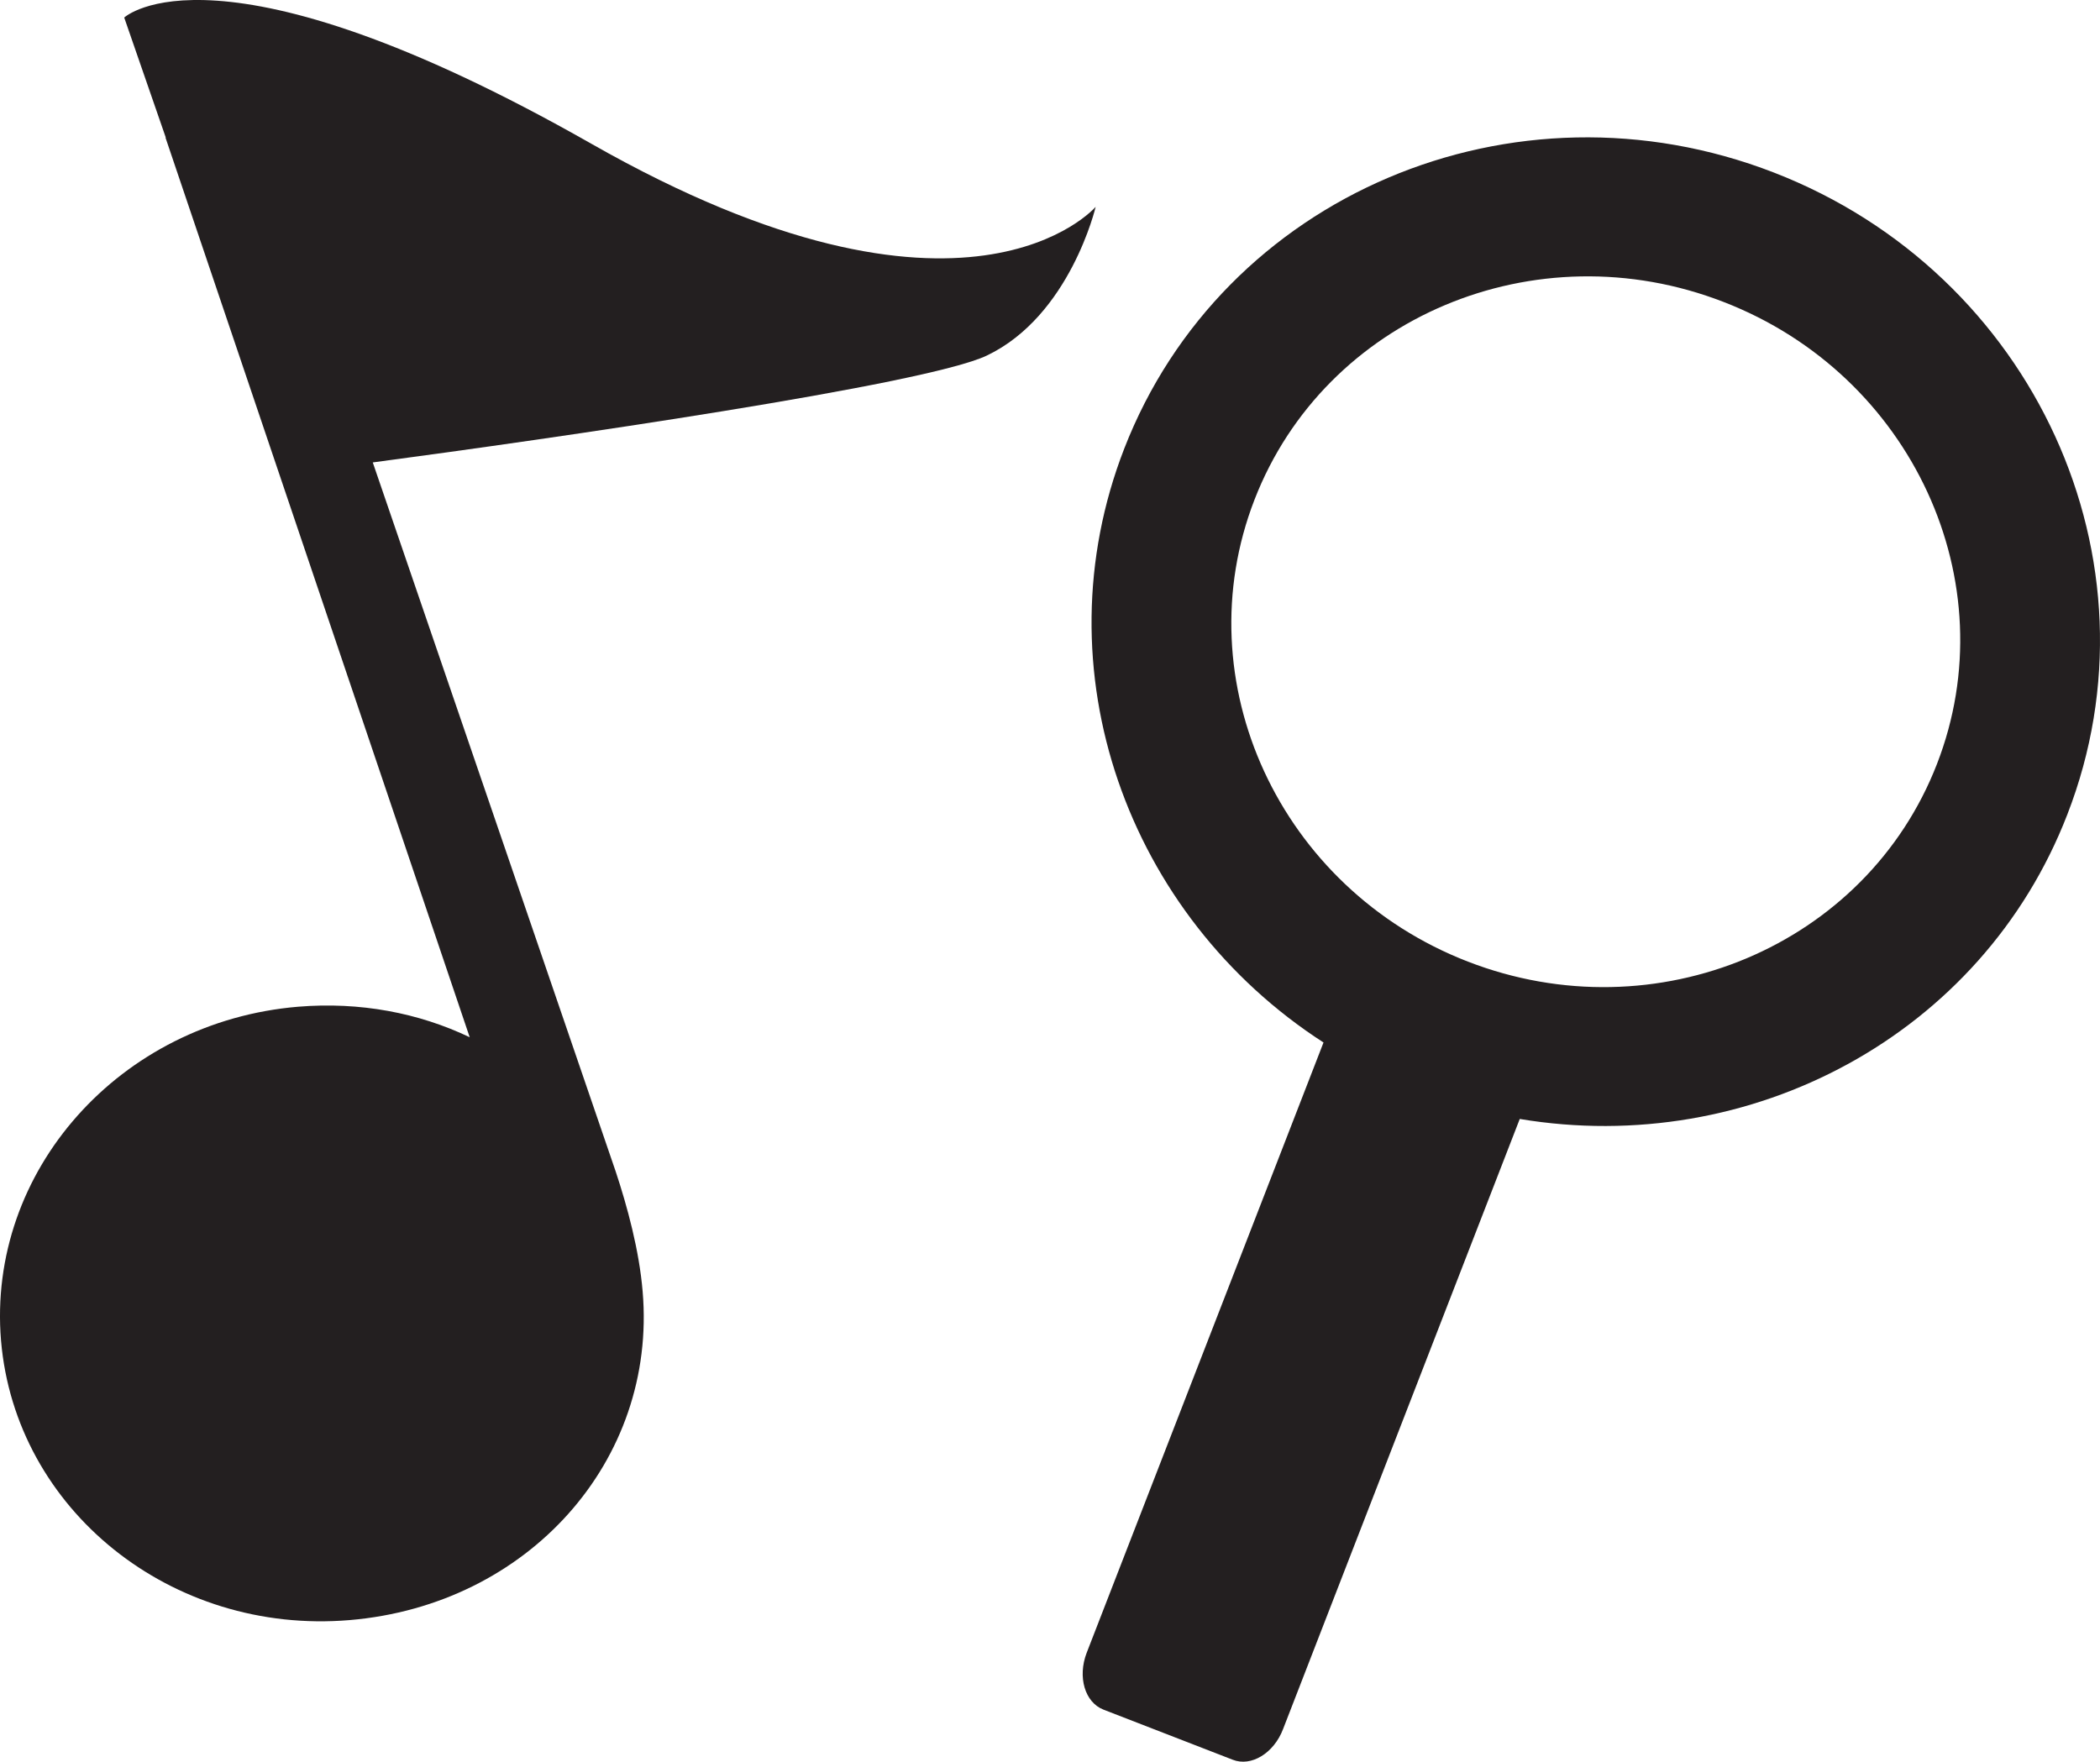 <?xml version="1.0" encoding="utf-8"?>
<!-- Generator: Adobe Illustrator 14.0.0, SVG Export Plug-In . SVG Version: 6.00 Build 43363)  -->
<!DOCTYPE svg PUBLIC "-//W3C//DTD SVG 1.1//EN" "http://www.w3.org/Graphics/SVG/1.1/DTD/svg11.dtd">
<svg version="1.1" id="Layer_1" xmlns="http://www.w3.org/2000/svg" xmlns:xlink="http://www.w3.org/1999/xlink" x="0px" y="0px"
	 width="85.81px" height="72px" viewBox="0 0 85.81 72" enable-background="new 0 0 85.81 72" xml:space="preserve">
<g>
	<path fill="#231F20" d="M84.474,33.29c4.024-10.365-1.351-22.111-11.987-26.237c-10.647-4.13-22.532,0.928-26.551,11.288
		c-3.503,9.028,0.131,19.088,8.145,24.265l-9.679,24.947c-0.375,0.982-0.075,2.019,0.685,2.317l5.281,2.048
		c0.758,0.302,1.688-0.267,2.062-1.256L62.1,45.731C71.519,47.307,80.983,42.314,84.474,33.29 M59.98,39.3
		c-7.686-2.979-11.603-11.452-8.716-18.885c2.886-7.439,11.482-11.062,19.171-8.072c7.691,2.977,11.6,11.454,8.713,18.881
		C76.264,38.66,67.667,42.279,59.98,39.3"/>
	<path fill="#231F20" d="M24.176,5.882C8.84-2.84,5.076,0.718,5.076,0.718l1.698,4.904H6.762l12.431,36.769
		c-2.086-0.997-4.485-1.455-7.011-1.247c-7.283,0.61-12.718,6.721-12.14,13.646c0.587,6.915,6.957,12.037,14.246,11.422
		c7.289-0.614,12.561-6.508,11.972-13.427c-0.14-1.688-0.628-3.479-1.104-4.913l-9.924-28.973
		c7.212-0.958,22.597-3.174,25.092-4.368c3.404-1.624,4.447-6.078,4.447-6.078S39.505,14.604,24.176,5.882"/>
</g>
</svg>
